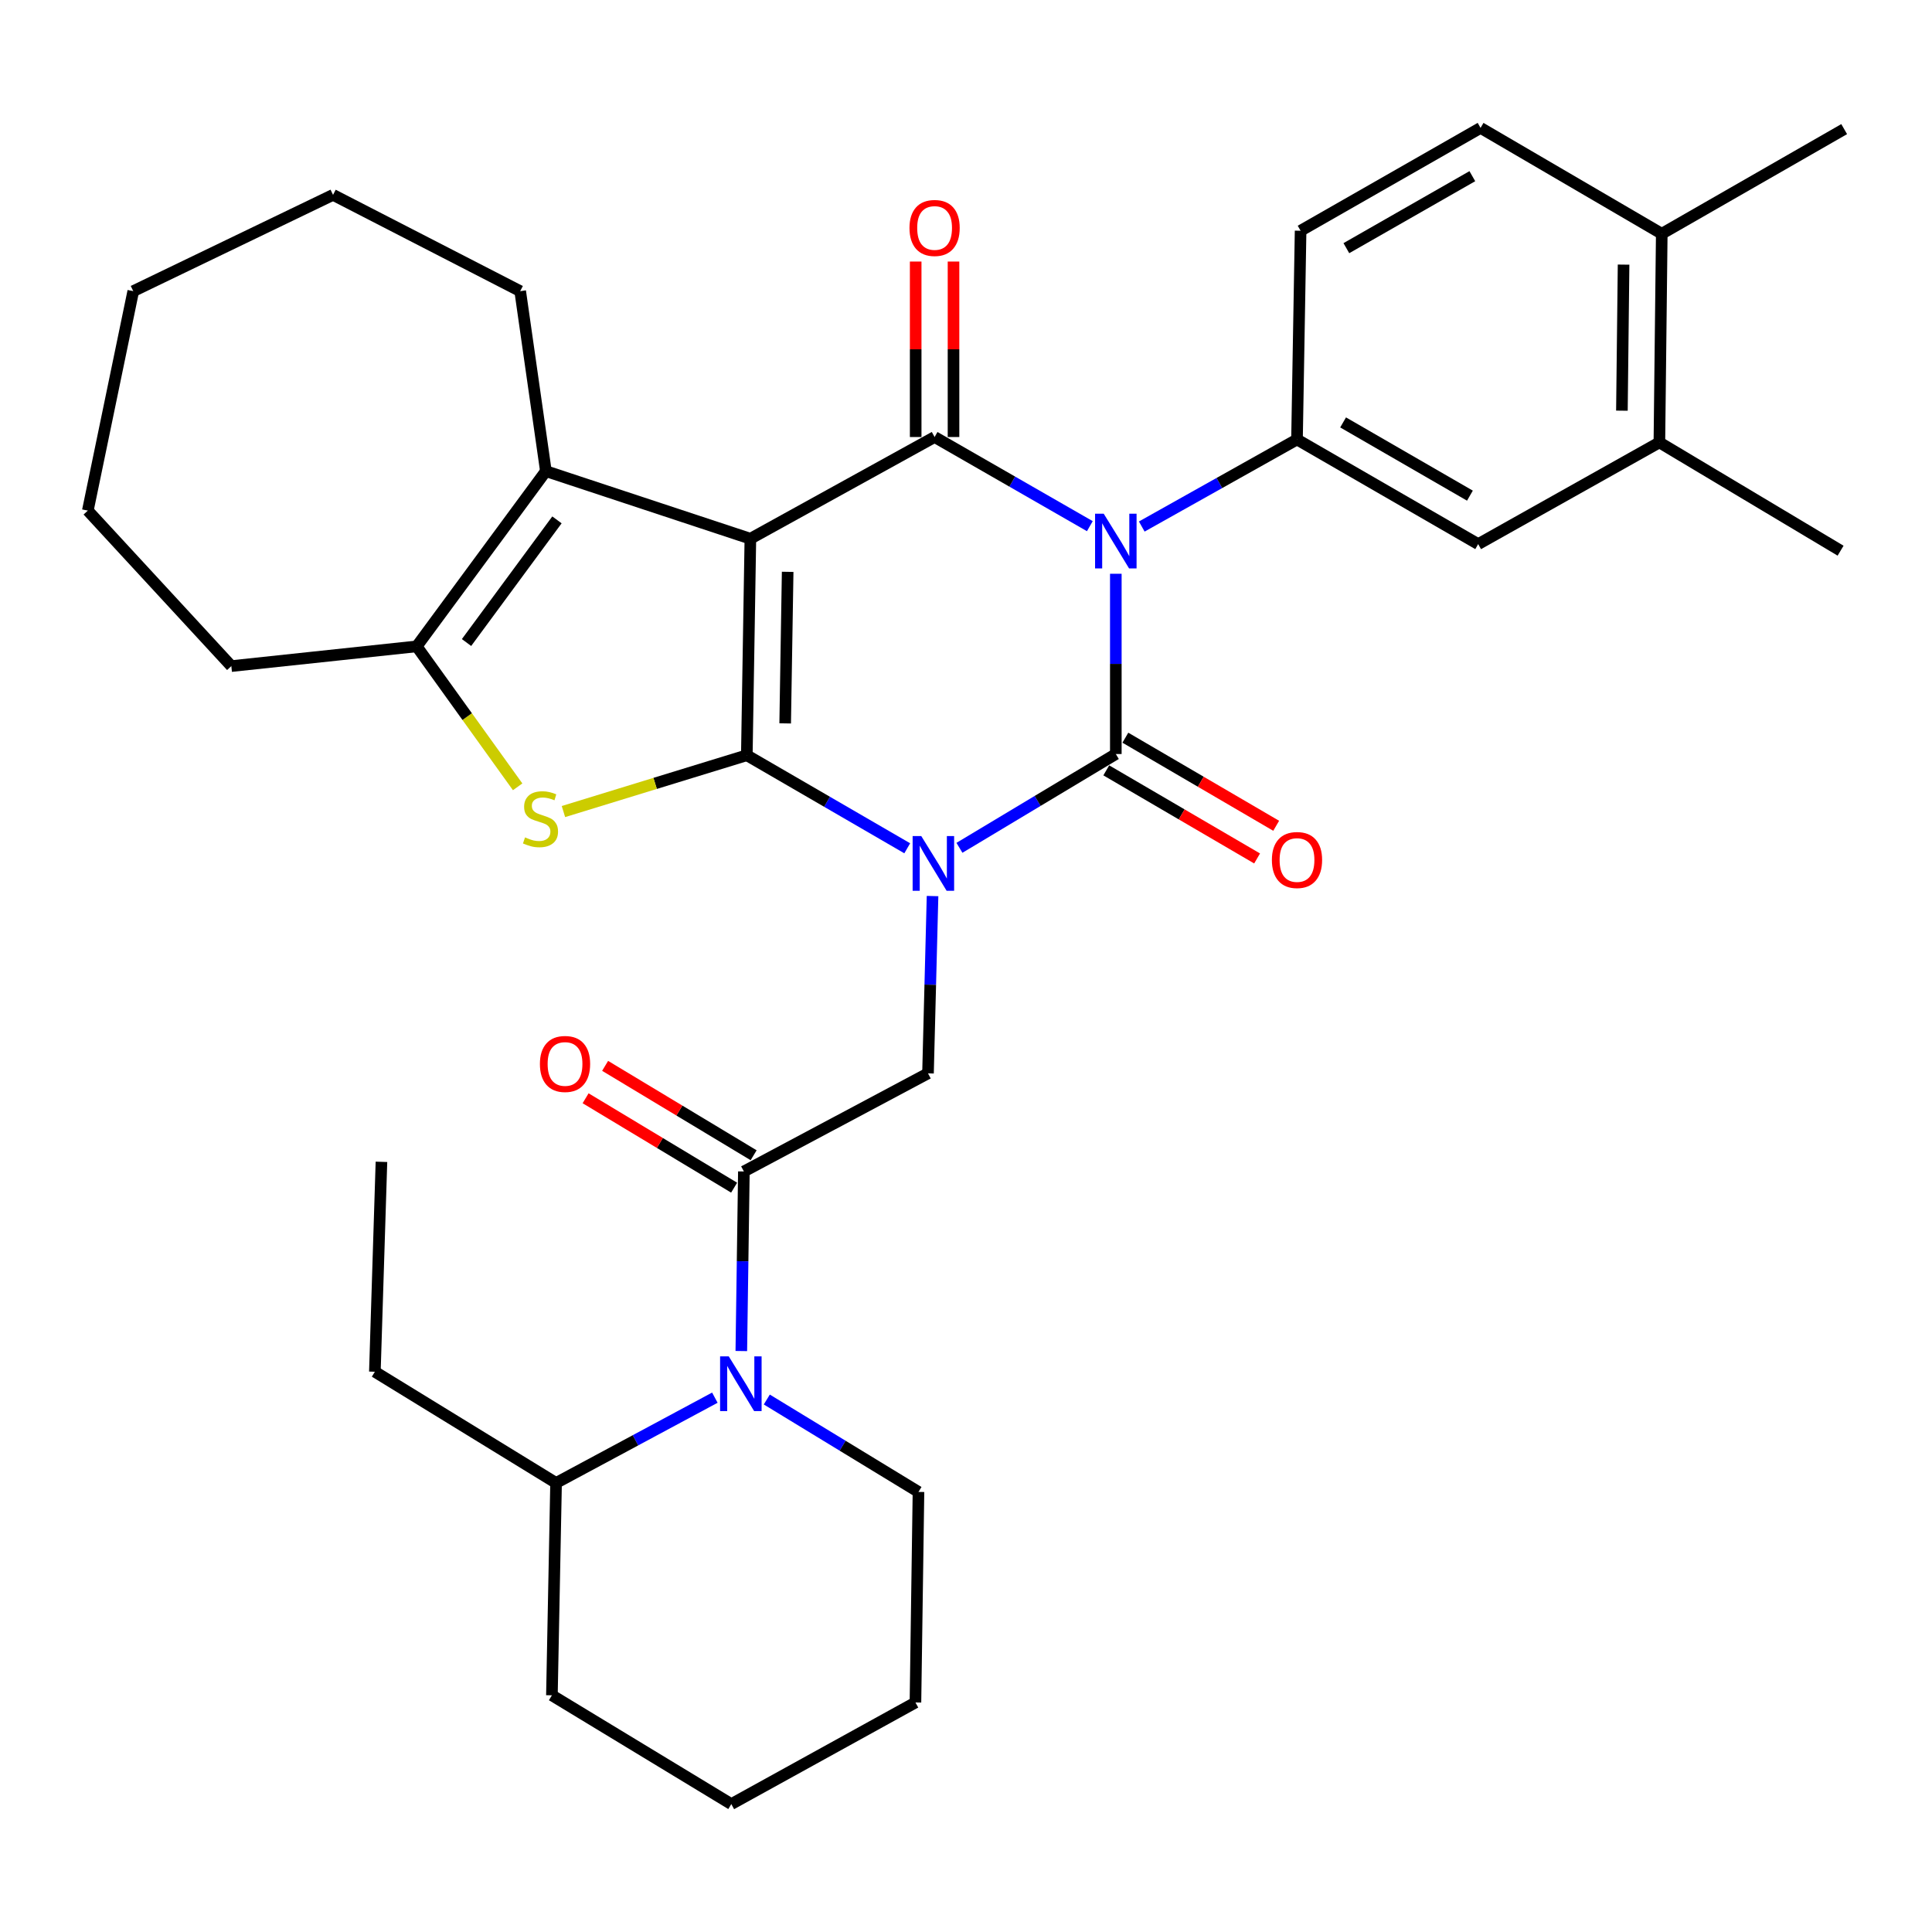 <?xml version='1.0' encoding='iso-8859-1'?>
<svg version='1.1' baseProfile='full'
              xmlns='http://www.w3.org/2000/svg'
                      xmlns:rdkit='http://www.rdkit.org/xml'
                      xmlns:xlink='http://www.w3.org/1999/xlink'
                  xml:space='preserve'
width='1000px' height='1000px' viewBox='0 0 1000 1000'>
<!-- END OF HEADER -->
<rect style='opacity:1.0;fill:#FFFFFF;stroke:none' width='1000' height='1000' x='0' y='0'> </rect>
<path class='bond-0' d='M 469.585,439.072 L 428.068,414.993' style='fill:none;fill-rule:evenodd;stroke:#0000FF;stroke-width:6px;stroke-linecap:butt;stroke-linejoin:miter;stroke-opacity:1' />
<path class='bond-0' d='M 428.068,414.993 L 386.551,390.914' style='fill:none;fill-rule:evenodd;stroke:#000000;stroke-width:6px;stroke-linecap:butt;stroke-linejoin:miter;stroke-opacity:1' />
<path class='bond-3' d='M 496.608,438.828 L 537.078,414.555' style='fill:none;fill-rule:evenodd;stroke:#0000FF;stroke-width:6px;stroke-linecap:butt;stroke-linejoin:miter;stroke-opacity:1' />
<path class='bond-3' d='M 537.078,414.555 L 577.547,390.283' style='fill:none;fill-rule:evenodd;stroke:#000000;stroke-width:6px;stroke-linecap:butt;stroke-linejoin:miter;stroke-opacity:1' />
<path class='bond-9' d='M 482.683,463.797 L 481.507,509.684' style='fill:none;fill-rule:evenodd;stroke:#0000FF;stroke-width:6px;stroke-linecap:butt;stroke-linejoin:miter;stroke-opacity:1' />
<path class='bond-9' d='M 481.507,509.684 L 480.33,555.571' style='fill:none;fill-rule:evenodd;stroke:#000000;stroke-width:6px;stroke-linecap:butt;stroke-linejoin:miter;stroke-opacity:1' />
<path class='bond-1' d='M 386.551,390.914 L 388.39,278.847' style='fill:none;fill-rule:evenodd;stroke:#000000;stroke-width:6px;stroke-linecap:butt;stroke-linejoin:miter;stroke-opacity:1' />
<path class='bond-1' d='M 406.407,374.425 L 407.694,295.978' style='fill:none;fill-rule:evenodd;stroke:#000000;stroke-width:6px;stroke-linecap:butt;stroke-linejoin:miter;stroke-opacity:1' />
<path class='bond-5' d='M 386.551,390.914 L 339.092,405.486' style='fill:none;fill-rule:evenodd;stroke:#000000;stroke-width:6px;stroke-linecap:butt;stroke-linejoin:miter;stroke-opacity:1' />
<path class='bond-5' d='M 339.092,405.486 L 291.633,420.058' style='fill:none;fill-rule:evenodd;stroke:#CCCC00;stroke-width:6px;stroke-linecap:butt;stroke-linejoin:miter;stroke-opacity:1' />
<path class='bond-6' d='M 388.39,278.847 L 282.546,243.859' style='fill:none;fill-rule:evenodd;stroke:#000000;stroke-width:6px;stroke-linecap:butt;stroke-linejoin:miter;stroke-opacity:1' />
<path class='bond-34' d='M 388.39,278.847 L 483.746,226.202' style='fill:none;fill-rule:evenodd;stroke:#000000;stroke-width:6px;stroke-linecap:butt;stroke-linejoin:miter;stroke-opacity:1' />
<path class='bond-2' d='M 577.547,296.981 L 577.547,343.632' style='fill:none;fill-rule:evenodd;stroke:#0000FF;stroke-width:6px;stroke-linecap:butt;stroke-linejoin:miter;stroke-opacity:1' />
<path class='bond-2' d='M 577.547,343.632 L 577.547,390.283' style='fill:none;fill-rule:evenodd;stroke:#000000;stroke-width:6px;stroke-linecap:butt;stroke-linejoin:miter;stroke-opacity:1' />
<path class='bond-4' d='M 564.103,272.345 L 523.925,249.274' style='fill:none;fill-rule:evenodd;stroke:#0000FF;stroke-width:6px;stroke-linecap:butt;stroke-linejoin:miter;stroke-opacity:1' />
<path class='bond-4' d='M 523.925,249.274 L 483.746,226.202' style='fill:none;fill-rule:evenodd;stroke:#000000;stroke-width:6px;stroke-linecap:butt;stroke-linejoin:miter;stroke-opacity:1' />
<path class='bond-8' d='M 590.975,272.535 L 631.151,250.005' style='fill:none;fill-rule:evenodd;stroke:#0000FF;stroke-width:6px;stroke-linecap:butt;stroke-linejoin:miter;stroke-opacity:1' />
<path class='bond-8' d='M 631.151,250.005 L 671.326,227.475' style='fill:none;fill-rule:evenodd;stroke:#000000;stroke-width:6px;stroke-linecap:butt;stroke-linejoin:miter;stroke-opacity:1' />
<path class='bond-13' d='M 572.609,398.738 L 611.641,421.536' style='fill:none;fill-rule:evenodd;stroke:#000000;stroke-width:6px;stroke-linecap:butt;stroke-linejoin:miter;stroke-opacity:1' />
<path class='bond-13' d='M 611.641,421.536 L 650.673,444.335' style='fill:none;fill-rule:evenodd;stroke:#FF0000;stroke-width:6px;stroke-linecap:butt;stroke-linejoin:miter;stroke-opacity:1' />
<path class='bond-13' d='M 582.486,381.828 L 621.518,404.627' style='fill:none;fill-rule:evenodd;stroke:#000000;stroke-width:6px;stroke-linecap:butt;stroke-linejoin:miter;stroke-opacity:1' />
<path class='bond-13' d='M 621.518,404.627 L 660.55,427.426' style='fill:none;fill-rule:evenodd;stroke:#FF0000;stroke-width:6px;stroke-linecap:butt;stroke-linejoin:miter;stroke-opacity:1' />
<path class='bond-14' d='M 493.538,226.202 L 493.538,180.79' style='fill:none;fill-rule:evenodd;stroke:#000000;stroke-width:6px;stroke-linecap:butt;stroke-linejoin:miter;stroke-opacity:1' />
<path class='bond-14' d='M 493.538,180.79 L 493.538,135.378' style='fill:none;fill-rule:evenodd;stroke:#FF0000;stroke-width:6px;stroke-linecap:butt;stroke-linejoin:miter;stroke-opacity:1' />
<path class='bond-14' d='M 473.955,226.202 L 473.955,180.79' style='fill:none;fill-rule:evenodd;stroke:#000000;stroke-width:6px;stroke-linecap:butt;stroke-linejoin:miter;stroke-opacity:1' />
<path class='bond-14' d='M 473.955,180.79 L 473.955,135.378' style='fill:none;fill-rule:evenodd;stroke:#FF0000;stroke-width:6px;stroke-linecap:butt;stroke-linejoin:miter;stroke-opacity:1' />
<path class='bond-7' d='M 267.936,407.254 L 241.809,370.907' style='fill:none;fill-rule:evenodd;stroke:#CCCC00;stroke-width:6px;stroke-linecap:butt;stroke-linejoin:miter;stroke-opacity:1' />
<path class='bond-7' d='M 241.809,370.907 L 215.682,334.559' style='fill:none;fill-rule:evenodd;stroke:#000000;stroke-width:6px;stroke-linecap:butt;stroke-linejoin:miter;stroke-opacity:1' />
<path class='bond-21' d='M 282.546,243.859 L 269.251,150.7' style='fill:none;fill-rule:evenodd;stroke:#000000;stroke-width:6px;stroke-linecap:butt;stroke-linejoin:miter;stroke-opacity:1' />
<path class='bond-35' d='M 282.546,243.859 L 215.682,334.559' style='fill:none;fill-rule:evenodd;stroke:#000000;stroke-width:6px;stroke-linecap:butt;stroke-linejoin:miter;stroke-opacity:1' />
<path class='bond-35' d='M 288.279,269.084 L 241.474,332.574' style='fill:none;fill-rule:evenodd;stroke:#000000;stroke-width:6px;stroke-linecap:butt;stroke-linejoin:miter;stroke-opacity:1' />
<path class='bond-23' d='M 215.682,334.559 L 119.738,344.775' style='fill:none;fill-rule:evenodd;stroke:#000000;stroke-width:6px;stroke-linecap:butt;stroke-linejoin:miter;stroke-opacity:1' />
<path class='bond-12' d='M 671.326,227.475 L 765.105,281.632' style='fill:none;fill-rule:evenodd;stroke:#000000;stroke-width:6px;stroke-linecap:butt;stroke-linejoin:miter;stroke-opacity:1' />
<path class='bond-12' d='M 695.186,218.641 L 760.832,256.55' style='fill:none;fill-rule:evenodd;stroke:#000000;stroke-width:6px;stroke-linecap:butt;stroke-linejoin:miter;stroke-opacity:1' />
<path class='bond-17' d='M 671.326,227.475 L 673.187,119.433' style='fill:none;fill-rule:evenodd;stroke:#000000;stroke-width:6px;stroke-linecap:butt;stroke-linejoin:miter;stroke-opacity:1' />
<path class='bond-10' d='M 480.33,555.571 L 385.028,606.345' style='fill:none;fill-rule:evenodd;stroke:#000000;stroke-width:6px;stroke-linecap:butt;stroke-linejoin:miter;stroke-opacity:1' />
<path class='bond-11' d='M 385.028,606.345 L 384.365,652.82' style='fill:none;fill-rule:evenodd;stroke:#000000;stroke-width:6px;stroke-linecap:butt;stroke-linejoin:miter;stroke-opacity:1' />
<path class='bond-11' d='M 384.365,652.82 L 383.703,699.296' style='fill:none;fill-rule:evenodd;stroke:#0000FF;stroke-width:6px;stroke-linecap:butt;stroke-linejoin:miter;stroke-opacity:1' />
<path class='bond-16' d='M 390.078,597.956 L 351.643,574.82' style='fill:none;fill-rule:evenodd;stroke:#000000;stroke-width:6px;stroke-linecap:butt;stroke-linejoin:miter;stroke-opacity:1' />
<path class='bond-16' d='M 351.643,574.82 L 313.208,551.684' style='fill:none;fill-rule:evenodd;stroke:#FF0000;stroke-width:6px;stroke-linecap:butt;stroke-linejoin:miter;stroke-opacity:1' />
<path class='bond-16' d='M 379.979,614.733 L 341.543,591.597' style='fill:none;fill-rule:evenodd;stroke:#000000;stroke-width:6px;stroke-linecap:butt;stroke-linejoin:miter;stroke-opacity:1' />
<path class='bond-16' d='M 341.543,591.597 L 303.108,568.461' style='fill:none;fill-rule:evenodd;stroke:#FF0000;stroke-width:6px;stroke-linecap:butt;stroke-linejoin:miter;stroke-opacity:1' />
<path class='bond-18' d='M 370.008,723.43 L 328.915,745.502' style='fill:none;fill-rule:evenodd;stroke:#0000FF;stroke-width:6px;stroke-linecap:butt;stroke-linejoin:miter;stroke-opacity:1' />
<path class='bond-18' d='M 328.915,745.502 L 287.822,767.575' style='fill:none;fill-rule:evenodd;stroke:#000000;stroke-width:6px;stroke-linecap:butt;stroke-linejoin:miter;stroke-opacity:1' />
<path class='bond-22' d='M 396.893,724.387 L 436.148,748.303' style='fill:none;fill-rule:evenodd;stroke:#0000FF;stroke-width:6px;stroke-linecap:butt;stroke-linejoin:miter;stroke-opacity:1' />
<path class='bond-22' d='M 436.148,748.303 L 475.402,772.22' style='fill:none;fill-rule:evenodd;stroke:#000000;stroke-width:6px;stroke-linecap:butt;stroke-linejoin:miter;stroke-opacity:1' />
<path class='bond-15' d='M 765.105,281.632 L 858.895,228.987' style='fill:none;fill-rule:evenodd;stroke:#000000;stroke-width:6px;stroke-linecap:butt;stroke-linejoin:miter;stroke-opacity:1' />
<path class='bond-24' d='M 858.895,228.987 L 952.685,285.037' style='fill:none;fill-rule:evenodd;stroke:#000000;stroke-width:6px;stroke-linecap:butt;stroke-linejoin:miter;stroke-opacity:1' />
<path class='bond-37' d='M 858.895,228.987 L 860.125,120.989' style='fill:none;fill-rule:evenodd;stroke:#000000;stroke-width:6px;stroke-linecap:butt;stroke-linejoin:miter;stroke-opacity:1' />
<path class='bond-37' d='M 839.498,212.565 L 840.359,136.966' style='fill:none;fill-rule:evenodd;stroke:#000000;stroke-width:6px;stroke-linecap:butt;stroke-linejoin:miter;stroke-opacity:1' />
<path class='bond-20' d='M 673.187,119.433 L 766.335,66.201' style='fill:none;fill-rule:evenodd;stroke:#000000;stroke-width:6px;stroke-linecap:butt;stroke-linejoin:miter;stroke-opacity:1' />
<path class='bond-20' d='M 696.875,128.451 L 762.079,91.188' style='fill:none;fill-rule:evenodd;stroke:#000000;stroke-width:6px;stroke-linecap:butt;stroke-linejoin:miter;stroke-opacity:1' />
<path class='bond-26' d='M 287.822,767.575 L 194.032,710.013' style='fill:none;fill-rule:evenodd;stroke:#000000;stroke-width:6px;stroke-linecap:butt;stroke-linejoin:miter;stroke-opacity:1' />
<path class='bond-27' d='M 287.822,767.575 L 285.668,877.488' style='fill:none;fill-rule:evenodd;stroke:#000000;stroke-width:6px;stroke-linecap:butt;stroke-linejoin:miter;stroke-opacity:1' />
<path class='bond-19' d='M 860.125,120.989 L 766.335,66.201' style='fill:none;fill-rule:evenodd;stroke:#000000;stroke-width:6px;stroke-linecap:butt;stroke-linejoin:miter;stroke-opacity:1' />
<path class='bond-25' d='M 860.125,120.989 L 954.545,66.832' style='fill:none;fill-rule:evenodd;stroke:#000000;stroke-width:6px;stroke-linecap:butt;stroke-linejoin:miter;stroke-opacity:1' />
<path class='bond-29' d='M 269.251,150.7 L 172.383,100.863' style='fill:none;fill-rule:evenodd;stroke:#000000;stroke-width:6px;stroke-linecap:butt;stroke-linejoin:miter;stroke-opacity:1' />
<path class='bond-28' d='M 475.402,772.22 L 473.835,881.198' style='fill:none;fill-rule:evenodd;stroke:#000000;stroke-width:6px;stroke-linecap:butt;stroke-linejoin:miter;stroke-opacity:1' />
<path class='bond-30' d='M 119.738,344.775 L 45.455,264.29' style='fill:none;fill-rule:evenodd;stroke:#000000;stroke-width:6px;stroke-linecap:butt;stroke-linejoin:miter;stroke-opacity:1' />
<path class='bond-31' d='M 194.032,710.013 L 197.438,601.362' style='fill:none;fill-rule:evenodd;stroke:#000000;stroke-width:6px;stroke-linecap:butt;stroke-linejoin:miter;stroke-opacity:1' />
<path class='bond-36' d='M 285.668,877.488 L 378.522,933.799' style='fill:none;fill-rule:evenodd;stroke:#000000;stroke-width:6px;stroke-linecap:butt;stroke-linejoin:miter;stroke-opacity:1' />
<path class='bond-32' d='M 473.835,881.198 L 378.522,933.799' style='fill:none;fill-rule:evenodd;stroke:#000000;stroke-width:6px;stroke-linecap:butt;stroke-linejoin:miter;stroke-opacity:1' />
<path class='bond-38' d='M 172.383,100.863 L 68.975,150.7' style='fill:none;fill-rule:evenodd;stroke:#000000;stroke-width:6px;stroke-linecap:butt;stroke-linejoin:miter;stroke-opacity:1' />
<path class='bond-33' d='M 45.455,264.29 L 68.975,150.7' style='fill:none;fill-rule:evenodd;stroke:#000000;stroke-width:6px;stroke-linecap:butt;stroke-linejoin:miter;stroke-opacity:1' />
<path  class='atom-0' d='M 476.855 432.76
L 486.135 447.76
Q 487.055 449.24, 488.535 451.92
Q 490.015 454.6, 490.095 454.76
L 490.095 432.76
L 493.855 432.76
L 493.855 461.08
L 489.975 461.08
L 480.015 444.68
Q 478.855 442.76, 477.615 440.56
Q 476.415 438.36, 476.055 437.68
L 476.055 461.08
L 472.375 461.08
L 472.375 432.76
L 476.855 432.76
' fill='#0000FF'/>
<path  class='atom-3' d='M 571.287 265.905
L 580.567 280.905
Q 581.487 282.385, 582.967 285.065
Q 584.447 287.745, 584.527 287.905
L 584.527 265.905
L 588.287 265.905
L 588.287 294.225
L 584.407 294.225
L 574.447 277.825
Q 573.287 275.905, 572.047 273.705
Q 570.847 271.505, 570.487 270.825
L 570.487 294.225
L 566.807 294.225
L 566.807 265.905
L 571.287 265.905
' fill='#0000FF'/>
<path  class='atom-6' d='M 271.761 433.424
Q 272.081 433.544, 273.401 434.104
Q 274.721 434.664, 276.161 435.024
Q 277.641 435.344, 279.081 435.344
Q 281.761 435.344, 283.321 434.064
Q 284.881 432.744, 284.881 430.464
Q 284.881 428.904, 284.081 427.944
Q 283.321 426.984, 282.121 426.464
Q 280.921 425.944, 278.921 425.344
Q 276.401 424.584, 274.881 423.864
Q 273.401 423.144, 272.321 421.624
Q 271.281 420.104, 271.281 417.544
Q 271.281 413.984, 273.681 411.784
Q 276.121 409.584, 280.921 409.584
Q 284.201 409.584, 287.921 411.144
L 287.001 414.224
Q 283.601 412.824, 281.041 412.824
Q 278.281 412.824, 276.761 413.984
Q 275.241 415.104, 275.281 417.064
Q 275.281 418.584, 276.041 419.504
Q 276.841 420.424, 277.961 420.944
Q 279.121 421.464, 281.041 422.064
Q 283.601 422.864, 285.121 423.664
Q 286.641 424.464, 287.721 426.104
Q 288.841 427.704, 288.841 430.464
Q 288.841 434.384, 286.201 436.504
Q 283.601 438.584, 279.241 438.584
Q 276.721 438.584, 274.801 438.024
Q 272.921 437.504, 270.681 436.584
L 271.761 433.424
' fill='#CCCC00'/>
<path  class='atom-12' d='M 377.202 702.043
L 386.482 717.043
Q 387.402 718.523, 388.882 721.203
Q 390.362 723.883, 390.442 724.043
L 390.442 702.043
L 394.202 702.043
L 394.202 730.363
L 390.322 730.363
L 380.362 713.963
Q 379.202 712.043, 377.962 709.843
Q 376.762 707.643, 376.402 706.963
L 376.402 730.363
L 372.722 730.363
L 372.722 702.043
L 377.202 702.043
' fill='#0000FF'/>
<path  class='atom-14' d='M 658.326 445.14
Q 658.326 438.34, 661.686 434.54
Q 665.046 430.74, 671.326 430.74
Q 677.606 430.74, 680.966 434.54
Q 684.326 438.34, 684.326 445.14
Q 684.326 452.02, 680.926 455.94
Q 677.526 459.82, 671.326 459.82
Q 665.086 459.82, 661.686 455.94
Q 658.326 452.06, 658.326 445.14
M 671.326 456.62
Q 675.646 456.62, 677.966 453.74
Q 680.326 450.82, 680.326 445.14
Q 680.326 439.58, 677.966 436.78
Q 675.646 433.94, 671.326 433.94
Q 667.006 433.94, 664.646 436.74
Q 662.326 439.54, 662.326 445.14
Q 662.326 450.86, 664.646 453.74
Q 667.006 456.62, 671.326 456.62
' fill='#FF0000'/>
<path  class='atom-15' d='M 470.746 117.99
Q 470.746 111.19, 474.106 107.39
Q 477.466 103.59, 483.746 103.59
Q 490.026 103.59, 493.386 107.39
Q 496.746 111.19, 496.746 117.99
Q 496.746 124.87, 493.346 128.79
Q 489.946 132.67, 483.746 132.67
Q 477.506 132.67, 474.106 128.79
Q 470.746 124.91, 470.746 117.99
M 483.746 129.47
Q 488.066 129.47, 490.386 126.59
Q 492.746 123.67, 492.746 117.99
Q 492.746 112.43, 490.386 109.63
Q 488.066 106.79, 483.746 106.79
Q 479.426 106.79, 477.066 109.59
Q 474.746 112.39, 474.746 117.99
Q 474.746 123.71, 477.066 126.59
Q 479.426 129.47, 483.746 129.47
' fill='#FF0000'/>
<path  class='atom-17' d='M 279.457 550.701
Q 279.457 543.901, 282.817 540.101
Q 286.177 536.301, 292.457 536.301
Q 298.737 536.301, 302.097 540.101
Q 305.457 543.901, 305.457 550.701
Q 305.457 557.581, 302.057 561.501
Q 298.657 565.381, 292.457 565.381
Q 286.217 565.381, 282.817 561.501
Q 279.457 557.621, 279.457 550.701
M 292.457 562.181
Q 296.777 562.181, 299.097 559.301
Q 301.457 556.381, 301.457 550.701
Q 301.457 545.141, 299.097 542.341
Q 296.777 539.501, 292.457 539.501
Q 288.137 539.501, 285.777 542.301
Q 283.457 545.101, 283.457 550.701
Q 283.457 556.421, 285.777 559.301
Q 288.137 562.181, 292.457 562.181
' fill='#FF0000'/>
</svg>
